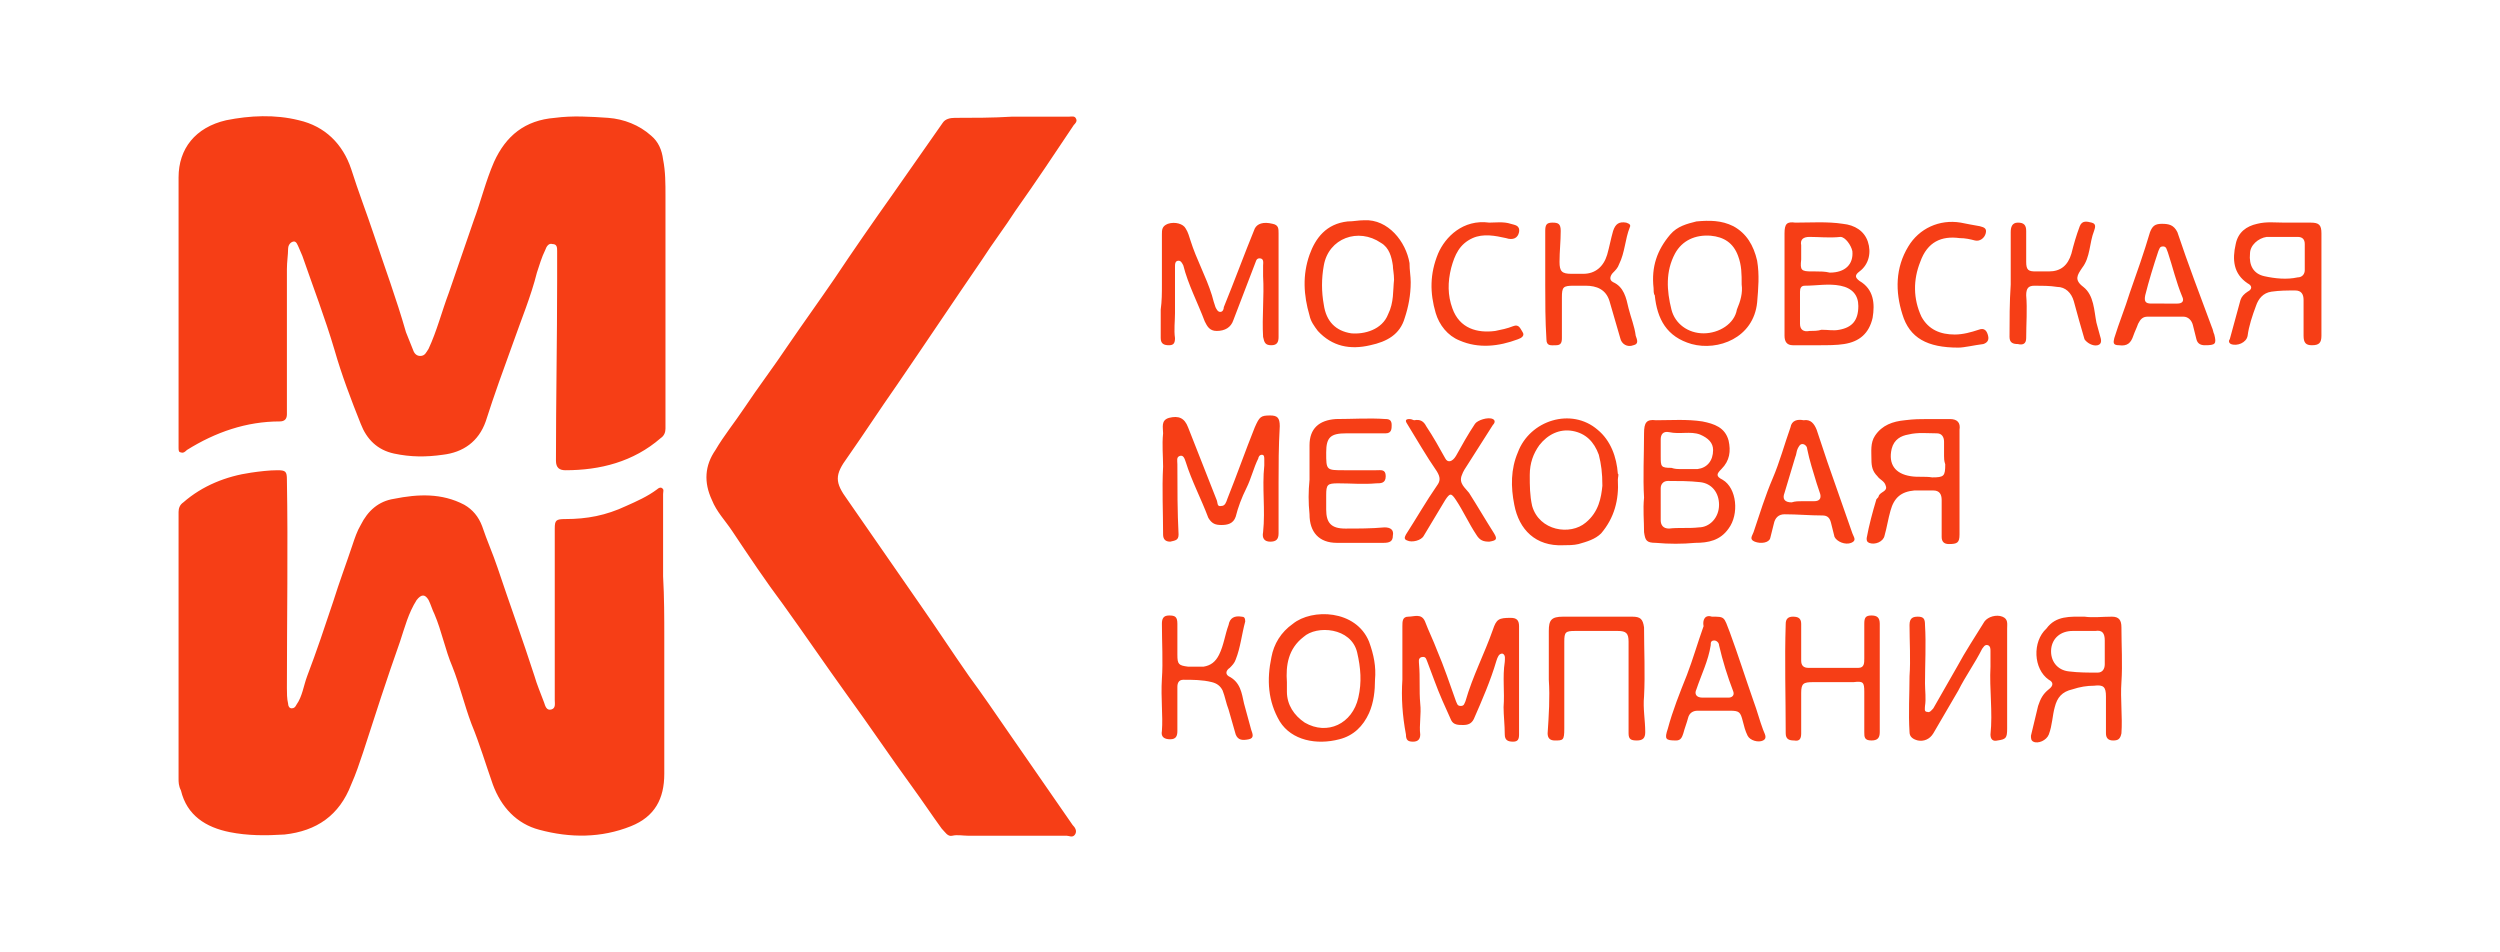 <svg xmlns="http://www.w3.org/2000/svg" width="210" height="80">
  <style>
    .st0{fill:#f63e16}
  </style>
  <g id="Layer_1">
    <path class="st0" d="M55.8 53.6V65c0 2.1-.8 3.6-2.8 4.4-2.5 1-5.1 1-7.7.3-1.9-.5-3.2-1.9-3.9-3.8-.6-1.7-1.1-3.4-1.8-5.1-.6-1.6-1-3.3-1.6-4.8-.6-1.4-.9-3-1.5-4.4-.2-.4-.3-.8-.5-1.2-.3-.5-.6-.5-1 0-.7 1.1-1 2.3-1.4 3.5-1.1 3.1-2.1 6.2-3.1 9.3-.3.9-.6 1.8-1 2.7-1 2.6-2.9 3.9-5.6 4.2-1.6.1-3.1.1-4.6-.2-2-.4-3.6-1.4-4.1-3.5-.2-.4-.2-.7-.2-1v-19V43c0-.3.1-.6.4-.8 1.6-1.4 3.6-2.2 5.7-2.5.7-.1 1.5-.2 2.2-.2.7 0 .8.1.8.8.1 5.8 0 11.6 0 17.5 0 .4 0 .9.1 1.3 0 .2.1.4.3.4.2 0 .3-.1.4-.3.5-.7.6-1.6.9-2.4.8-2.1 1.5-4.2 2.2-6.3.5-1.6 1.1-3.2 1.6-4.7.2-.6.4-1.2.7-1.7.6-1.2 1.5-2 2.8-2.2 2-.4 4-.5 5.9.5.7.4 1.2 1 1.5 1.8.4 1.2.9 2.3 1.3 3.5 1 3 2.1 6 3.1 9.1.2.7.5 1.4.8 2.2.1.3.2.7.6.6.4-.1.3-.5.3-.8v-6.1-8.3c0-.7.1-.8.9-.8 1.8 0 3.4-.3 5.1-1.1.9-.4 1.8-.8 2.6-1.4.1-.1.3-.2.4-.1.2.1.1.3.1.5v6.9c.1 1.8.1 3.5.1 5.2zM15 26V14.9c0-2.4 1.4-4.2 4-4.8 2-.4 4.1-.5 6.1 0 2.2.5 3.7 2 4.4 4.1.6 1.9 1.3 3.7 1.9 5.5.9 2.7 1.9 5.4 2.7 8.2l.6 1.5c.1.3.3.5.6.5.4 0 .5-.3.7-.6.7-1.5 1.1-3.1 1.7-4.7.7-2 1.4-4.1 2.1-6.1.6-1.6 1-3.3 1.7-4.9 1-2.2 2.6-3.5 5.1-3.7 1.5-.2 3-.1 4.5 0 1.3.1 2.6.6 3.6 1.5.6.5.9 1.2 1 2 .2 1 .2 2 .2 3.1V36c0 .3-.1.6-.4.8-2.3 2-5.1 2.7-8 2.7-.5 0-.8-.2-.8-.8 0-5.1.1-10.2.1-15.2v-2.4c0-.3 0-.6-.4-.6-.3-.1-.5.2-.6.5-.3.6-.5 1.3-.7 1.9-.5 2-1.3 3.9-2 5.9-.8 2.2-1.6 4.4-2.3 6.6-.6 1.7-1.9 2.6-3.6 2.8-1.4.2-2.7.2-4.1-.1-1.4-.3-2.3-1.2-2.8-2.5-.8-2-1.6-4.1-2.2-6.2-.8-2.7-1.8-5.3-2.7-7.9-.1-.2-.2-.5-.3-.7-.1-.2-.2-.6-.5-.5-.3.1-.4.4-.4.6 0 .5-.1 1.1-.1 1.7v12.2c0 .4-.2.6-.6.6-2.8 0-5.4.9-7.8 2.4-.1.1-.3.3-.5.2-.2 0-.2-.2-.2-.4V26zM85 9.8h4.8c.2 0 .5-.1.6.2.1.2-.1.4-.2.5-1.6 2.4-3.2 4.8-4.9 7.2-.9 1.4-1.9 2.7-2.8 4.1-2.4 3.5-4.8 7.1-7.2 10.6-1.4 2-2.7 4-4.1 6-1.1 1.5-1.1 2.1 0 3.6 2 2.9 4.1 5.9 6.1 8.8 1.4 2 2.7 4 4.1 6 1.1 1.5 2.2 3.1 3.3 4.7l5.4 7.8c.2.2.4.5.2.8-.2.3-.5.1-.7.1h-8.3c-.4 0-.9-.1-1.3 0s-.6-.3-.9-.6c-.8-1.1-1.6-2.3-2.4-3.4-1.9-2.6-3.7-5.3-5.6-7.9-1.8-2.5-3.5-5-5.3-7.5-1.5-2-2.9-4.1-4.3-6.2-.6-.9-1.3-1.6-1.7-2.6-.7-1.5-.6-2.9.3-4.2.7-1.2 1.6-2.3 2.4-3.5 1.2-1.8 2.5-3.5 3.7-5.3 1.3-1.9 2.6-3.7 3.9-5.6 1.6-2.4 3.2-4.7 4.9-7.1l4.2-6c.2-.3.6-.4 1-.4 1.5 0 3.2 0 4.8-.1zM107.4 40.5v4.3c0 .5-.2.7-.7.7-.5 0-.7-.3-.6-.8.2-1.9-.1-3.7.1-5.6v-.5c0-.2 0-.4-.2-.4s-.3.2-.3.3c-.4.8-.6 1.7-1 2.5s-.7 1.6-.9 2.4c-.2.6-.7.7-1.2.7s-.8-.1-1.1-.6c-.6-1.6-1.4-3.1-1.9-4.7-.1-.3-.2-.6-.5-.5-.3.1-.2.4-.2.7 0 2 0 4 .1 5.9 0 .5-.3.5-.7.6-.4 0-.6-.2-.6-.6 0-1.9-.1-3.8 0-5.7 0-.9-.1-1.8 0-2.8 0-.5-.2-1.1.5-1.3.8-.2 1.3 0 1.6.8.8 2 1.6 4.1 2.4 6.1.1.2 0 .6.4.5.3 0 .4-.3.5-.6.8-2 1.5-4 2.3-6 .4-.9.5-1 1.3-1 .6 0 .8.2.8.9-.1 1.8-.1 3.2-.1 4.7zM97.6 23.9v-4.2c0-.4 0-.7.5-.9.6-.2 1.3 0 1.5.4.2.3.3.7.4 1 .5 1.6 1.3 3 1.8 4.6.1.4.2.7.3 1 .1.2.2.4.4.4s.3-.2.3-.4c.9-2.2 1.7-4.4 2.6-6.6.2-.4.7-.6 1.5-.4.5.1.5.4.5.8v8.7c0 .4-.1.7-.6.7s-.6-.2-.7-.7c-.1-1.7.1-3.4 0-5.1v-.9c0-.2.1-.6-.3-.6-.3 0-.3.3-.4.5-.6 1.6-1.2 3.1-1.8 4.7-.2.6-.7.9-1.4.9-.6 0-.8-.4-1-.8-.6-1.6-1.4-3.1-1.8-4.7-.1-.2-.2-.4-.4-.4-.3 0-.3.3-.3.5v3.9c0 .7-.1 1.4 0 2.1 0 .4-.1.6-.5.6s-.7-.1-.7-.6V26c.1-.7.1-1.4.1-2.1zM117.8 57.1v-4.5c0-.4 0-.8.5-.8s1.1-.3 1.4.4c.3.8.7 1.6 1 2.4.6 1.4 1.1 2.9 1.6 4.3.1.2.1.4.4.4.3 0 .3-.2.4-.4.6-2.1 1.6-4 2.3-6 .3-.9.5-1 1.5-1 .5 0 .7.2.7.7v9.1c0 .4-.1.6-.5.6s-.7-.1-.7-.6c0-.8-.1-1.6-.1-2.3.1-1.3-.1-2.5.1-3.8 0-.2.1-.6-.2-.7-.3 0-.4.3-.5.6-.5 1.7-1.2 3.3-1.9 4.9-.2.4-.5.5-.9.5s-.8 0-1-.4c-.5-1.1-1-2.2-1.4-3.3-.2-.5-.4-1.1-.6-1.6-.1-.2-.1-.5-.5-.4-.3.1-.2.4-.2.6.1 1.1 0 2.2.1 3.3.1.9-.1 1.8 0 2.6 0 .4-.2.6-.6.6-.4 0-.6-.1-.6-.6-.3-1.6-.4-3.1-.3-4.6zM138.1 41.8c-.1-1.7 0-3.6 0-5.4 0-.9.2-1.2 1-1.1 1.3 0 2.6-.1 3.9.1 1 .2 1.9.5 2.2 1.6.2.9.1 1.7-.6 2.4-.4.4-.5.6.1.9 1.2.7 1.4 2.9.5 4.1-.7 1-1.7 1.2-2.8 1.2-1.1.1-2.2.1-3.3 0-.8 0-.9-.2-1-.9 0-1-.1-1.9 0-2.9zm1.4.6v1.3c0 .4.2.7.7.7.8-.1 1.7 0 2.5-.1.9 0 1.7-.8 1.7-1.9 0-1-.6-1.8-1.6-1.9-.9-.1-1.8-.1-2.7-.1-.4 0-.6.3-.6.6v1.4zm1.7-3h1.4c.8-.1 1.3-.7 1.3-1.6 0-.6-.4-1-1.1-1.3-.8-.3-1.7 0-2.6-.2-.5-.1-.7.2-.7.6v1.4c0 .9 0 1 .9 1 .3.1.5.1.8.1zM152.7 29h-2.1c-.5 0-.7-.3-.7-.8v-3.7-4.9c0-.8.2-1 .9-.9 1.3 0 2.7-.1 4 .1 1 .1 1.8.6 2.1 1.5.3.9.1 1.9-.7 2.5-.4.3-.4.5 0 .8 1.2.7 1.3 1.9 1.1 3.1-.3 1.3-1.1 2-2.4 2.2-.6.1-1.4.1-2.2.1zm.3-1.3c.6 0 1 .1 1.5 0 1.1-.2 1.6-.8 1.6-2 0-.9-.5-1.5-1.5-1.7-1-.2-2 0-3 0-.3 0-.4.2-.4.5v2.7c0 .5.3.7.8.6.3 0 .7 0 1-.1zm-.5-4.9c.4 0 .8 0 1.2.1 1.3 0 2-.7 1.9-1.8-.1-.5-.6-1.2-1-1.2-.9.1-1.8 0-2.6 0-.5 0-.8.2-.7.7v1.2c-.1.9 0 1 .9 1h.3zM160.4 56.8c.1-1.4 0-2.9 0-4.3 0-.6.3-.7.7-.7.5 0 .6.2.6.7.1 1.6 0 3.3 0 4.9 0 .6.1 1.3 0 1.9 0 .2-.1.5.2.5.2.1.4-.2.5-.3.7-1.2 1.3-2.3 2-3.5.7-1.3 1.5-2.5 2.3-3.8.3-.4 1-.6 1.5-.4.5.2.4.6.4 1v8.4c0 .8-.1.9-.8 1-.4.1-.6-.1-.6-.5.2-1.9-.1-3.8 0-5.7v-1.3c0-.2 0-.4-.2-.5-.3-.1-.4.2-.5.3-.6 1.2-1.4 2.3-2 3.5l-2.1 3.6c-.3.5-.8.7-1.3.6-.4-.1-.7-.3-.7-.7-.1-1.6 0-3.2 0-4.7zM195 23.9v4.3c0 .6-.2.8-.8.8-.5 0-.7-.2-.7-.8v-3c0-.5-.2-.8-.7-.8-.7 0-1.3 0-2 .1s-1.1.6-1.3 1.2c-.3.8-.6 1.7-.7 2.5-.1.6-.9.9-1.4.7-.2-.1-.2-.3-.1-.4l.9-3.3c.1-.3.3-.5.6-.7.4-.2.4-.5 0-.7-1.2-.8-1.3-2-1-3.3.2-1 .9-1.5 1.8-1.7.8-.2 1.5-.1 2.3-.1h2.2c.7 0 .9.2.9.9v4.3zm-3.3-4h-1.3c-.7.1-1.4.7-1.4 1.4-.1 1 .3 1.7 1.2 1.9.9.2 1.9.3 2.8.1.4 0 .6-.3.6-.6v-2.2c0-.4-.2-.6-.6-.6h-1.3zM161.9 35.2h1.9c.6 0 .9.3.8.9v8.8c0 .7-.2.8-.9.8-.4 0-.6-.2-.6-.6V42c0-.5-.2-.8-.7-.8h-1.6c-1.1.1-1.7.6-2 1.7-.2.7-.3 1.4-.5 2.1-.1.5-.8.8-1.3.6-.2-.1-.2-.2-.2-.4.2-1.1.5-2.2.8-3.2 0-.1.2-.2.2-.3.1-.4.8-.4.6-.9-.1-.4-.5-.5-.7-.8-.4-.4-.5-.8-.5-1.4 0-.7-.1-1.4.3-2 .6-.9 1.5-1.2 2.5-1.3.8-.1 1.3-.1 1.9-.1zm1.4 3.1v-1.2c0-.4-.2-.7-.6-.7-.8 0-1.6-.1-2.4.1-.6.1-1.2.4-1.4 1.2-.3 1.3.3 2.1 1.6 2.3.6.1 1.2 0 1.8.1 1 0 1.1-.1 1.1-1.1-.1-.3-.1-.5-.1-.7zM175.1 51.8c.7.1 1.5 0 2.3 0 .6 0 .8.3.8.9 0 1.5.1 3.1 0 4.6-.1 1.4.1 2.9 0 4.3-.1.5-.3.6-.7.6-.4 0-.6-.2-.6-.6v-3.1c0-.8-.2-1-1-.9-.6 0-1.2.1-1.8.3-.9.2-1.3.7-1.5 1.5-.2.7-.2 1.5-.5 2.3-.2.5-.9.8-1.3.6-.2-.1-.2-.3-.2-.5.2-.8.4-1.7.6-2.5.2-.6.4-1 .9-1.4.4-.3.4-.6 0-.8-1.3-.9-1.4-3.2-.2-4.3.8-1.1 2-1 3.2-1zm-.3 1.2h-.7c-1 0-1.7.6-1.8 1.5-.1 1 .5 1.8 1.5 1.9.8.1 1.6.1 2.4.1.4 0 .6-.3.6-.7v-2c0-.6-.2-.9-.8-.8h-1.2zM135.9 40.3c.1 1.7-.3 3.2-1.4 4.5-.5.5-1.2.7-1.9.9-.4.1-.9.1-1.3.1-2.3.1-3.7-1.3-4.1-3.4-.3-1.5-.3-3 .3-4.4 1-2.7 4.5-3.8 6.7-1.9 1.1.9 1.6 2.3 1.7 3.7.1 0 0 .3 0 .5zm-1.3.5c0-1.1-.1-1.8-.3-2.6-.4-1.1-1.1-1.8-2.2-2-1.1-.2-2.1.3-2.8 1.2-.5.7-.8 1.5-.8 2.5 0 .9 0 1.7.2 2.6.6 2.1 3.2 2.5 4.5 1.4 1.1-.9 1.3-2.1 1.4-3.1zM118.5 23.7c0 1.1-.2 2.1-.5 3-.4 1.4-1.5 2-2.9 2.3-1.7.4-3.2.1-4.4-1.2-.3-.4-.6-.8-.7-1.3-.5-1.7-.6-3.4 0-5.1.5-1.4 1.4-2.6 3.2-2.8.5 0 .9-.1 1.4-.1 2-.1 3.5 1.8 3.8 3.6 0 .6.1 1.1.1 1.6zm-1.4-.2c0-.5-.1-.9-.1-1.2-.1-.7-.3-1.5-1-1.9-1.9-1.3-4.4-.4-4.8 1.9-.2 1.1-.2 2.2 0 3.3.2 1.4 1 2.2 2.3 2.4 1.1.1 2.6-.3 3.1-1.6.5-1 .4-2 .5-2.9zM115.5 57.1c0 .9-.1 1.9-.5 2.8-.5 1.1-1.3 1.9-2.5 2.2-1.9.5-4 .1-5-1.5-1-1.7-1.1-3.5-.7-5.4.2-1.1.8-2.1 1.8-2.8 1.6-1.3 5.3-1.2 6.4 1.5.4 1.1.6 2.1.5 3.2zm-7.4.2v.8c0 1.1.6 2 1.5 2.6 1.9 1.1 4 .1 4.5-2.1.3-1.3.2-2.5-.1-3.8-.5-2.1-3.4-2.3-4.5-1.3-1.3 1-1.5 2.4-1.4 3.8zM138.9 24.2c-.2-1.8.3-3.2 1.4-4.5.6-.7 1.4-.9 2.2-1.1 1.1-.1 2.1-.1 3.1.4 1.1.6 1.7 1.6 2 2.9.2 1.2.1 2.3 0 3.5-.3 3-3.3 4.1-5.5 3.5-2.1-.6-2.9-2.1-3.1-4.1-.1-.1-.1-.4-.1-.6zm7.4-.3c0-.9 0-1.6-.3-2.4-.4-1.1-1.2-1.6-2.3-1.7-1.3-.1-2.4.4-3 1.5-.8 1.5-.7 3.1-.3 4.7.3 1.2 1.4 2 2.7 2 1.3 0 2.6-.8 2.8-2 .3-.7.5-1.4.4-2.1zM151.5 35.3c.6-.1.9.3 1.1.8l.9 2.7 2.1 6c.1.3.4.6-.1.8-.5.2-1.2-.1-1.4-.5l-.3-1.2c-.1-.4-.3-.6-.7-.6-1.1 0-2.1-.1-3.2-.1-.5 0-.8.3-.9.8l-.3 1.2c-.1.4-.8.5-1.3.3s-.2-.5-.1-.8c.5-1.5 1-3.1 1.6-4.5.6-1.4 1-2.9 1.5-4.3.1-.6.6-.7 1.1-.6zm-.1 6.8h1c.4 0 .6-.2.5-.6l-.3-.9c-.3-1-.6-1.9-.8-2.9 0-.2-.2-.4-.4-.4s-.3.2-.4.4c-.1.2-.1.5-.2.7l-.9 3c-.2.5 0 .8.6.8.3-.1.6-.1.9-.1zM130.1 57.1V53c0-.9.2-1.2 1.2-1.2h5.8c.7 0 .9.2 1 .9 0 1.9.1 3.9 0 5.8-.1 1 .1 2 .1 3 0 .5-.2.7-.7.7-.5 0-.7-.1-.7-.6v-5.3-2.4c0-.7-.2-.9-.9-.9h-3.6c-.8 0-.9.1-.9.9v7.3c0 1-.1 1-.8 1-.4 0-.6-.2-.6-.6.1-1.5.2-3 .1-4.5zM185.2 29c-.3 0-.6-.1-.7-.5l-.3-1.2c-.1-.4-.4-.7-.8-.7h-3c-.4 0-.6.2-.8.6-.1.3-.3.7-.4 1-.2.6-.5.9-1.2.8-.5 0-.5-.2-.4-.6.4-1.3.9-2.5 1.3-3.8.6-1.7 1.2-3.4 1.7-5.1.2-.5.4-.7 1-.7s1 .1 1.3.7c.9 2.7 1.9 5.3 2.9 8 .1.2.1.4.2.6.2.8.1.9-.8.9zm-3.4-3.5c0-.1 0-.1 0 0h1.1c.4 0 .6-.2.4-.6-.5-1.2-.8-2.5-1.2-3.7-.1-.2-.1-.5-.4-.5-.3 0-.3.2-.4.4-.4 1.2-.8 2.5-1.1 3.7-.1.5 0 .7.5.7h1.1zM143.8 51.8c1.1 0 1 0 1.5 1.3.7 1.9 1.3 3.8 2 5.8.3.8.5 1.6.8 2.4.1.3.4.7 0 .9-.4.2-1.1 0-1.3-.4-.2-.4-.3-.8-.4-1.2-.2-.8-.3-.9-1.1-.9h-2.7c-.4 0-.7.2-.8.6-.1.4-.3.9-.4 1.3-.1.3-.2.6-.6.6-.9 0-1-.1-.7-1 .4-1.5 1-3 1.6-4.5.5-1.3.9-2.7 1.4-4.1-.1-.5.1-1 .7-.8zm.2 6.8h1.2c.3 0 .5-.2.4-.5-.5-1.3-.9-2.6-1.2-3.9 0-.2-.2-.4-.4-.4-.3 0-.3.2-.3.4-.2 1.3-.8 2.5-1.2 3.7-.2.4 0 .7.5.7h1zM157.9 57v4.5c0 .5-.2.7-.7.7-.6 0-.6-.3-.6-.7v-3.4c0-.8-.1-.9-.9-.8h-3.4c-.8 0-1 .1-1 .9v3.4c0 .4-.1.7-.6.6-.4 0-.7-.1-.7-.6 0-3.1-.1-6.1 0-9.2 0-.4.2-.6.6-.6.4 0 .7.1.7.6v3.1c0 .4.2.6.6.6h4.2c.5 0 .5-.4.5-.8v-2.9c0-.5.1-.7.6-.7s.7.2.7.7V57zM168.9 23.9v-4.4c0-.4.1-.8.6-.8s.7.2.7.7V22c0 .7.2.8.8.8h1.1c1 0 1.6-.5 1.9-1.5.2-.8.4-1.5.7-2.3.2-.5.6-.4 1-.3.4.1.3.4.2.7-.4 1-.3 2.2-1 3.1-.4.6-.7 1 .1 1.6.9.7.9 2 1.1 3 .1.4.2.7.3 1.1.1.3.2.7-.2.8-.4.1-.9-.2-1.1-.5-.3-1-.6-2.1-.9-3.2-.2-.7-.7-1.2-1.4-1.2-.6-.1-1.3-.1-1.9-.1-.5 0-.7.2-.7.8.1 1.2 0 2.4 0 3.6 0 .5-.3.6-.7.5-.4 0-.7-.1-.7-.6 0-1.4 0-2.9.1-4.4zM110 40.3v-2.9c0-1.4.8-2.1 2.2-2.2 1.4 0 2.8-.1 4.2 0 .3 0 .5.1.5.5 0 .3 0 .7-.5.7h-3.3c-1.3 0-1.7.3-1.7 1.6 0 1.5 0 1.5 1.5 1.5h2.7c.4 0 .8-.1.8.5s-.4.6-.8.6c-1.1.1-2.1 0-3.2 0-.9 0-1 .1-1 1v1.2c0 1.1.4 1.6 1.6 1.6 1.1 0 2.2 0 3.3-.1.5 0 .8.2.7.7 0 .5-.3.6-.8.6h-3.9c-1.5 0-2.3-.9-2.3-2.4-.1-1-.1-1.9 0-2.9-.1 0-.1 0 0 0zM97.6 57c.1-1.4 0-3 0-4.6 0-.4.1-.7.6-.7s.7.1.7.7V55c0 .8.1.9.9 1h1.3c.6-.1 1-.4 1.3-1 .4-.8.5-1.7.8-2.5.1-.6.5-.8 1.1-.7.2 0 .3.1.3.4-.3 1.1-.4 2.2-.8 3.2-.1.3-.3.5-.5.7-.3.2-.4.5-.1.7 1 .5 1.1 1.4 1.3 2.3.2.7.4 1.5.6 2.2.1.3.3.7-.2.8-.5.1-.9.1-1.1-.4l-.6-2.1c-.2-.5-.3-1.1-.5-1.6-.2-.4-.5-.6-.9-.7-.8-.2-1.6-.2-2.4-.2-.4 0-.5.3-.5.6v3.7c0 .4-.1.7-.6.7s-.8-.2-.7-.7c.1-1.3-.1-2.7 0-4.4zM129.8 23.9v-4.5c0-.5.1-.7.6-.7s.7.1.7.7c0 .9-.1 1.7-.1 2.6 0 .8.2 1 1 1h1c1 0 1.7-.6 2-1.6.2-.7.3-1.3.5-2 .2-.6.5-.8 1.1-.7.3.1.4.2.3.4-.4 1-.4 2.1-.9 3.1-.1.3-.3.5-.5.7-.2.2-.4.6 0 .8.9.4 1.1 1.3 1.3 2.2.2.8.5 1.5.6 2.3.1.3.3.7-.2.8-.5.2-1-.1-1.1-.6-.3-1-.6-2.1-.9-3.1-.3-1-1.1-1.3-2-1.3h-1c-.9 0-1 .1-1 1v3.4c0 .4-.1.6-.5.6s-.8.1-.8-.5c-.1-1.6-.1-3.1-.1-4.6zM118.8 35.3c.5-.1.8.1 1 .5.6.9 1.1 1.8 1.6 2.7.2.4.6.3.9-.2.5-.9 1-1.8 1.6-2.7.2-.3 1.1-.6 1.5-.4.2.1.2.3 0 .5l-2.1 3.3c-.2.3-.4.6-.5.9-.3.7.3 1.1.6 1.5.7 1.1 1.4 2.3 2.1 3.4.3.5.2.6-.4.7-.5 0-.8-.1-1.1-.6-.6-.9-1.1-2-1.7-2.9-.4-.6-.5-.6-.9 0l-1.8 3c-.2.4-1 .6-1.4.4-.3-.1-.2-.3-.1-.5.9-1.4 1.7-2.8 2.6-4.1.3-.4.3-.7 0-1.2-.9-1.3-1.7-2.7-2.5-4-.2-.3-.1-.4.2-.4.2 0 .3.1.4.1zM125.1 18.7c.5 0 1.2-.1 1.8.1.3.1.8.1.7.7-.1.5-.5.7-1.1.5-.9-.2-1.9-.4-2.8 0-1.1.5-1.5 1.4-1.8 2.5-.3 1.2-.3 2.3.1 3.4.6 1.7 2.1 2.1 3.6 1.9.5-.1 1-.2 1.5-.4s.6.2.8.5c.2.3-.1.5-.4.6-1.6.6-3.3.8-4.9.1-1-.4-1.7-1.3-2-2.3-.5-1.7-.5-3.3.2-5 .6-1.4 2.1-2.9 4.3-2.6zM164.5 29.2c-2.6 0-4.1-.8-4.7-2.8-.6-1.9-.6-3.9.5-5.7.9-1.5 2.6-2.3 4.4-2 .5.1 1 .2 1.6.3.4.1.6.2.5.6-.1.4-.5.7-.9.6-.4-.1-.8-.2-1.3-.2-1.5-.2-2.7.3-3.3 2-.6 1.5-.6 3.1.1 4.6.6 1.1 1.6 1.5 2.8 1.5.7 0 1.4-.2 2-.4.5-.2.7.1.8.5.1.4-.1.6-.4.7-.8.1-1.6.3-2.1.3z"/>
  </g>
</svg>
